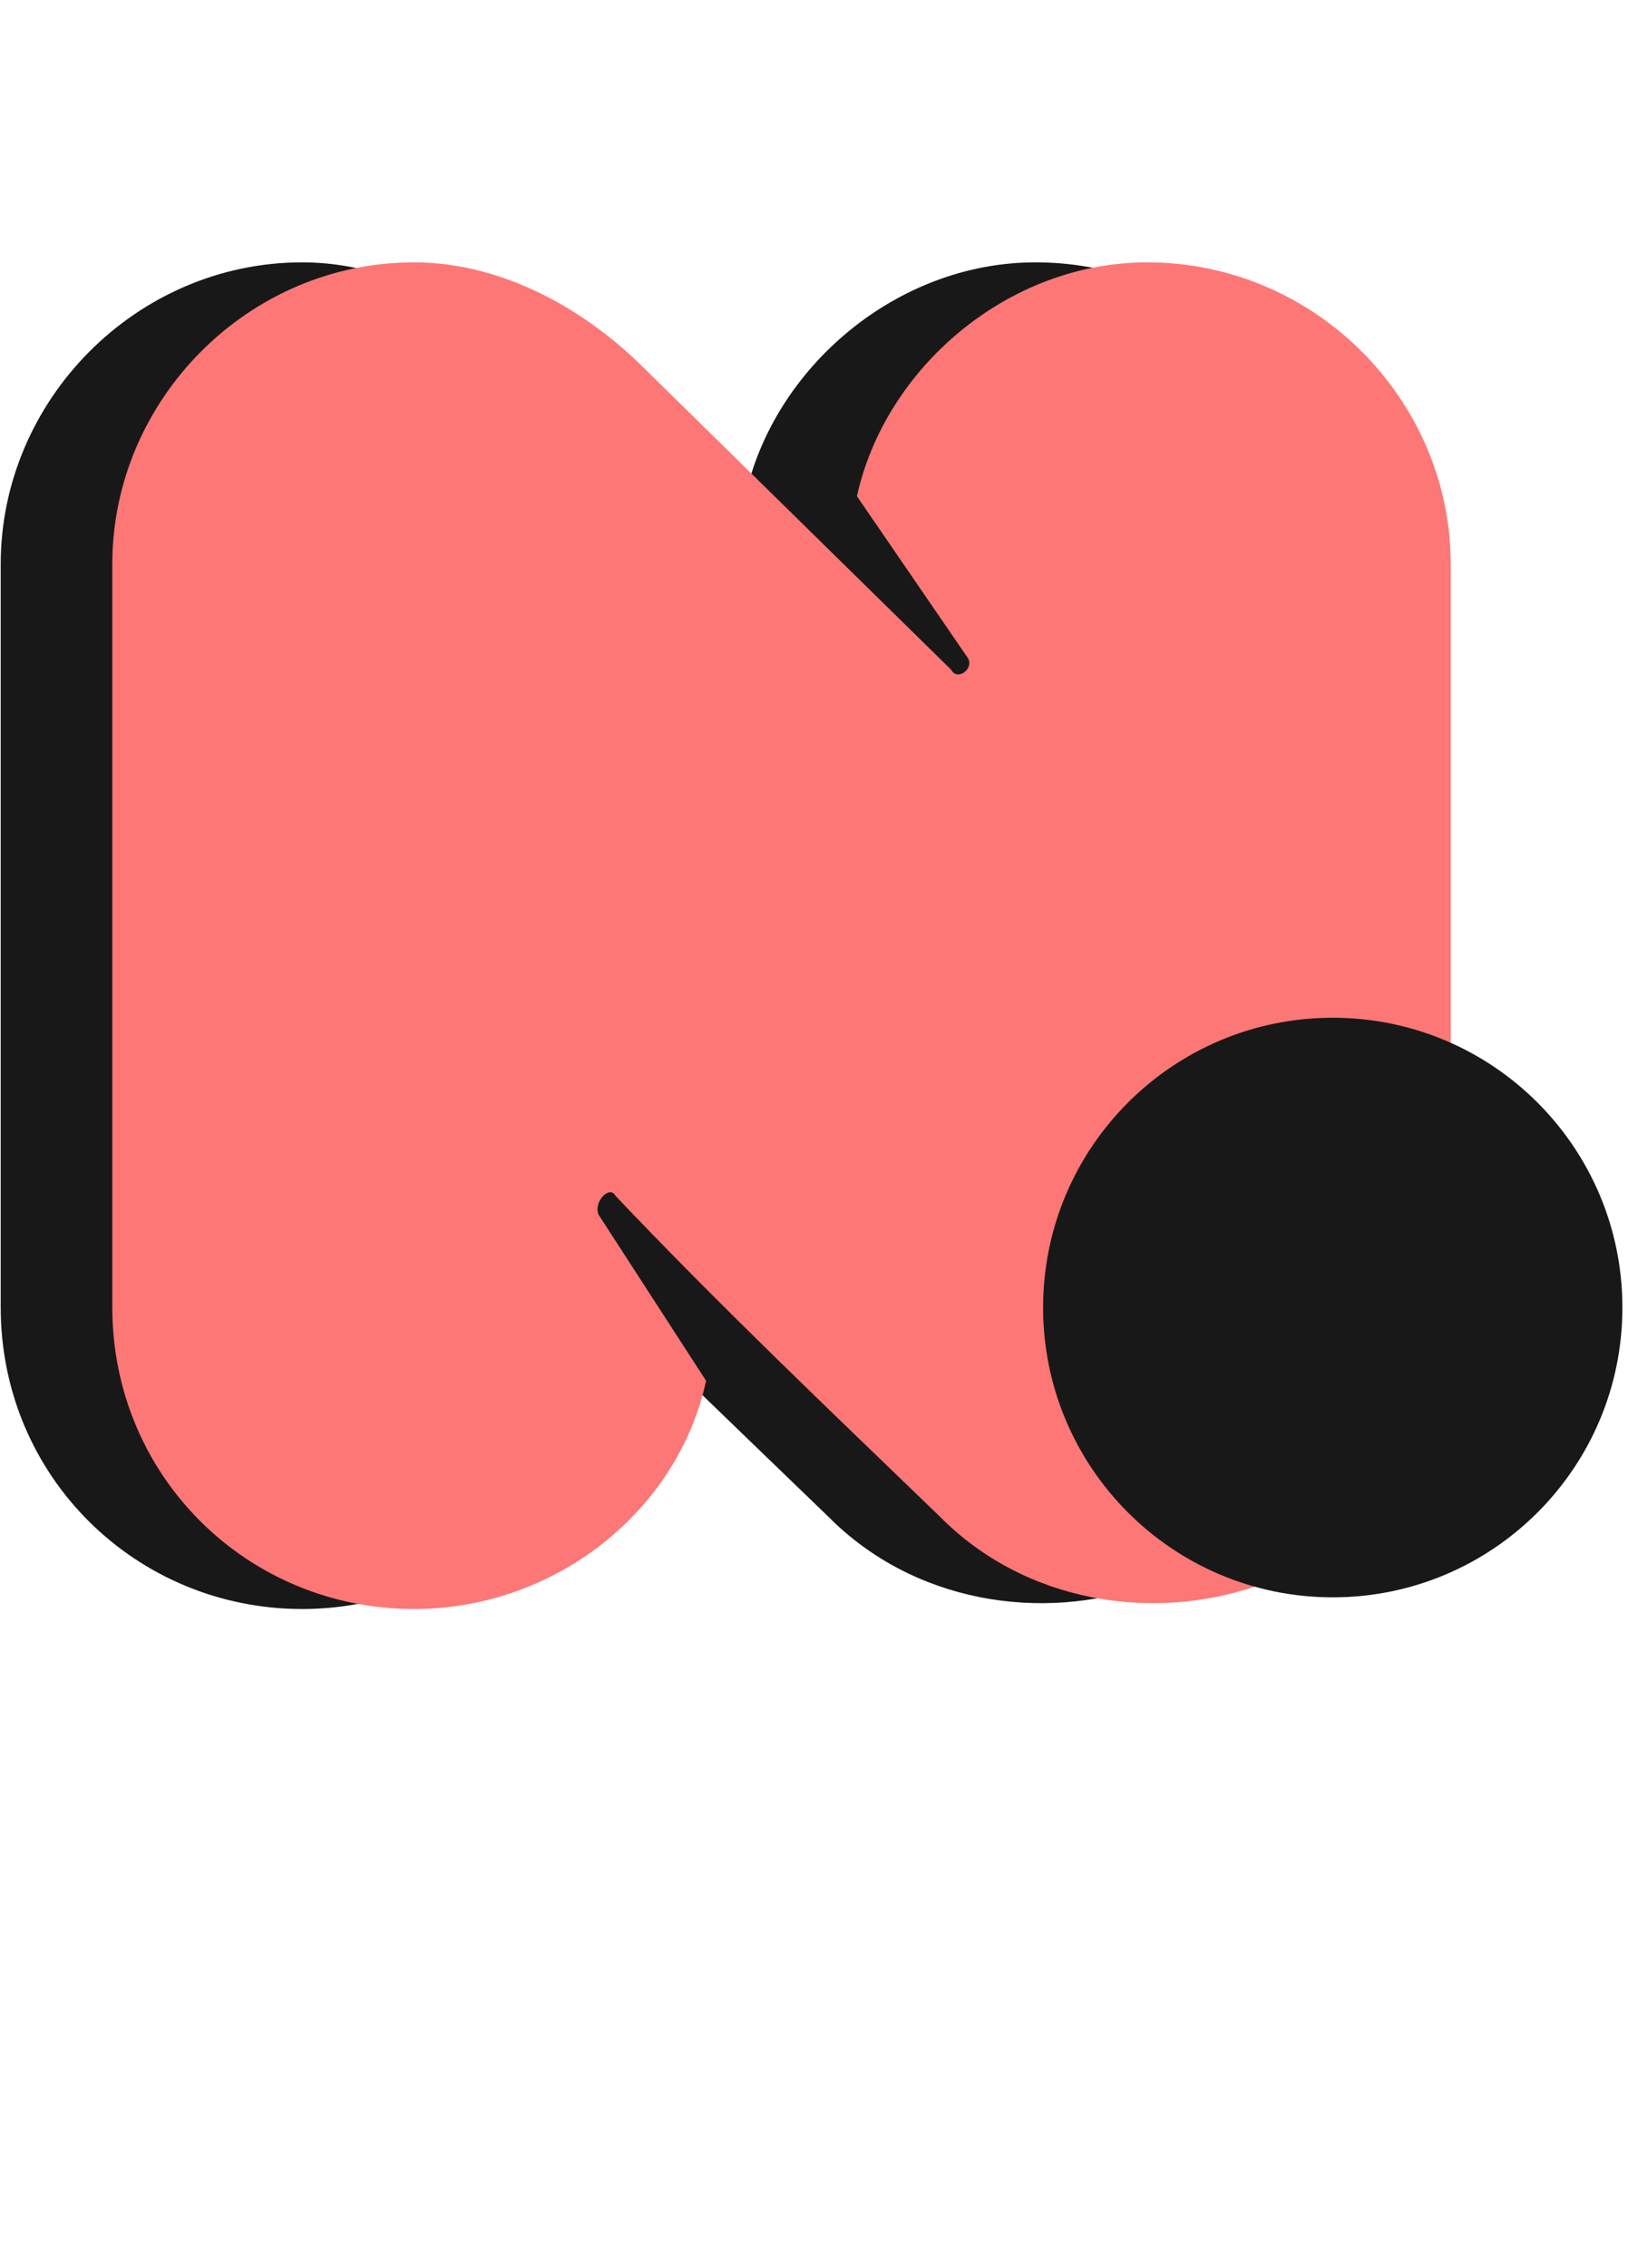 <svg xmlns="http://www.w3.org/2000/svg" xmlns:xlink="http://www.w3.org/1999/xlink" width="265" zoomAndPan="magnify" viewBox="0 0 198.75 276.75" height="369" preserveAspectRatio="xMidYMid meet" version="1.0"><defs><g/><clipPath id="c7a970ed54"><path d="M 127.344 124.184 L 198.066 124.184 L 198.066 194.906 L 127.344 194.906 Z M 127.344 124.184 " clip-rule="nonzero"/></clipPath><clipPath id="4fd175d6e0"><path d="M 162.703 124.184 C 143.176 124.184 127.344 140.016 127.344 159.547 C 127.344 179.074 143.176 194.906 162.703 194.906 C 182.234 194.906 198.066 179.074 198.066 159.547 C 198.066 140.016 182.234 124.184 162.703 124.184 " clip-rule="nonzero"/></clipPath></defs><g fill="#191818" fill-opacity="1"><g transform="translate(0.086, 195.87)"><g><path d="M 163.398 -36.363 L 163.398 -127.035 C 163.398 -147.059 146.828 -163.859 126.344 -163.859 C 109.316 -163.859 94.355 -150.969 90.906 -135.32 L 104.484 -115.527 C 105.172 -114.148 103.102 -112.766 102.41 -114.148 L 64.898 -150.969 C 57.996 -157.875 47.867 -163.859 36.82 -163.859 C 16.57 -163.859 0 -147.059 0 -127.035 L 0 -36.363 C 0 -15.648 16.57 0.461 36.82 0.461 C 54.082 0.461 69.043 -11.508 72.492 -27.387 L 59.375 -47.637 C 58.684 -49.25 60.758 -51.32 61.445 -49.941 C 74.336 -36.363 87.453 -23.934 101.031 -10.816 C 121.742 10.125 163.398 -0.922 163.398 -36.363 Z M 163.398 -36.363 "/></g></g></g><g fill="#fe7777" fill-opacity="1"><g transform="translate(13.71, 195.87)"><g><path d="M 163.398 -36.363 L 163.398 -127.035 C 163.398 -147.059 146.828 -163.859 126.344 -163.859 C 109.316 -163.859 94.355 -150.969 90.906 -135.32 L 104.484 -115.527 C 105.172 -114.148 103.102 -112.766 102.41 -114.148 L 64.898 -150.969 C 57.996 -157.875 47.867 -163.859 36.82 -163.859 C 16.57 -163.859 0 -147.059 0 -127.035 L 0 -36.363 C 0 -15.648 16.57 0.461 36.82 0.461 C 54.082 0.461 69.043 -11.508 72.492 -27.387 L 59.375 -47.637 C 58.684 -49.25 60.758 -51.32 61.445 -49.941 C 74.336 -36.363 87.453 -23.934 101.031 -10.816 C 121.742 10.125 163.398 -0.922 163.398 -36.363 Z M 163.398 -36.363 "/></g></g></g><g clip-path="url(#c7a970ed54)"><g clip-path="url(#4fd175d6e0)"><path fill="#191818" d="M 127.344 124.184 L 198.066 124.184 L 198.066 194.906 L 127.344 194.906 Z M 127.344 124.184 " fill-opacity="1" fill-rule="nonzero"/></g></g></svg>